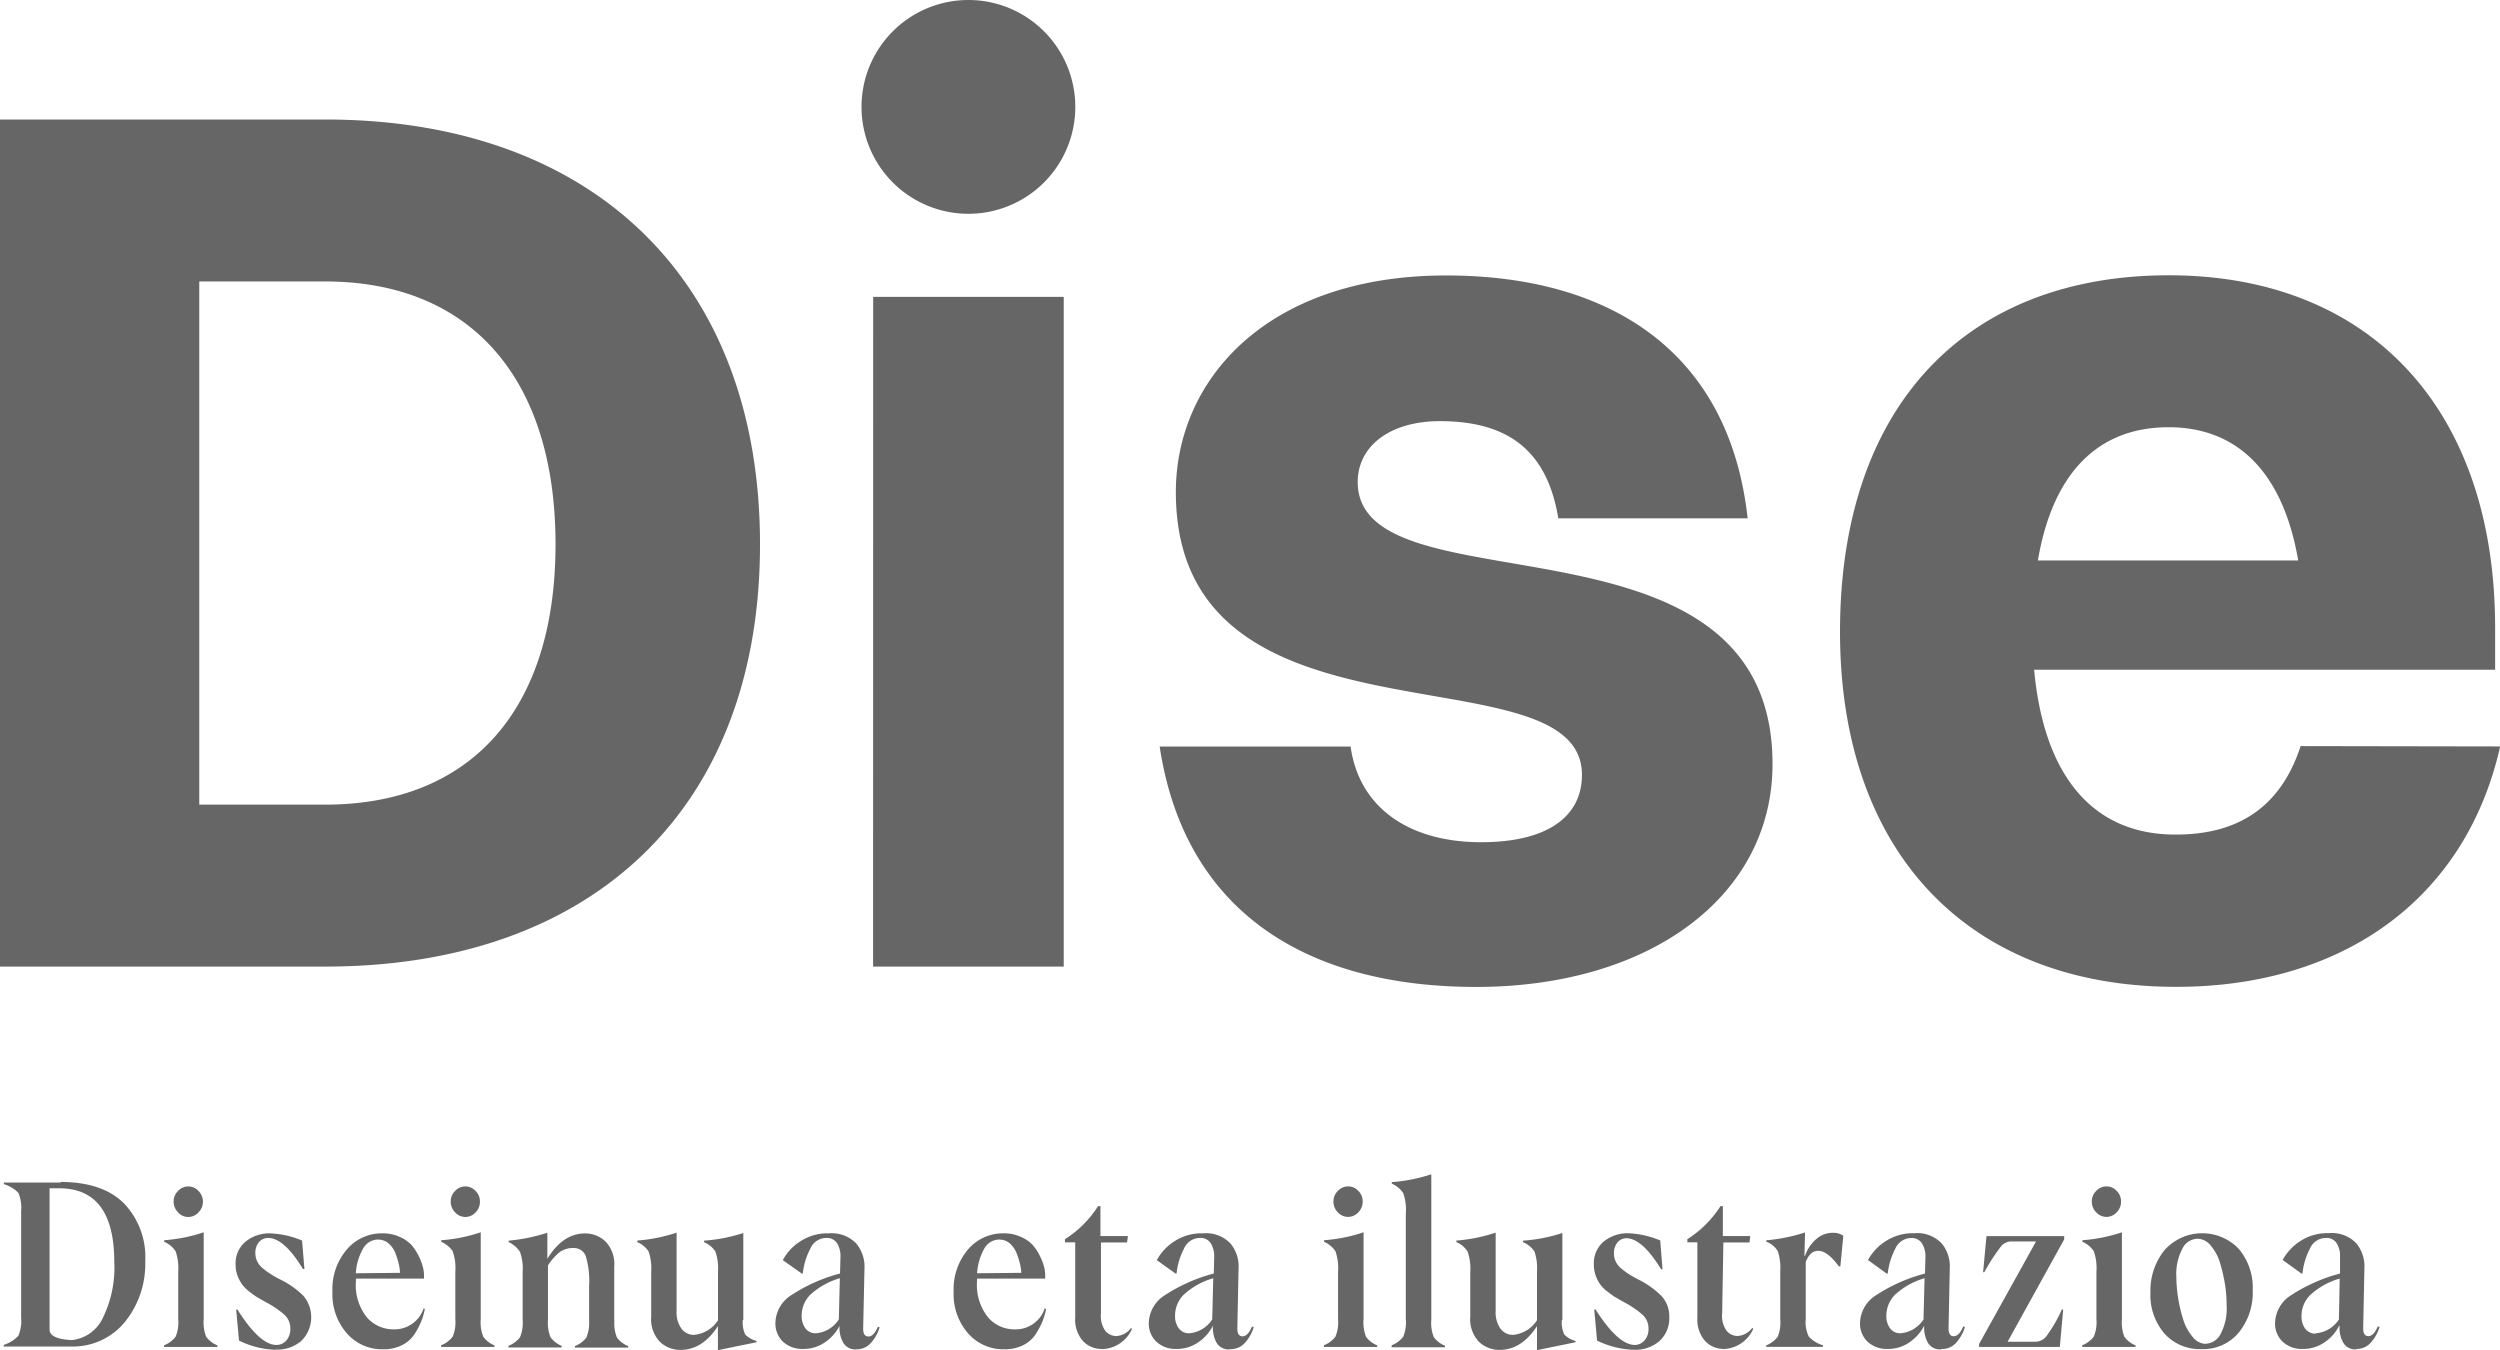 <svg xmlns="http://www.w3.org/2000/svg" xmlns:xlink="http://www.w3.org/1999/xlink" viewBox="0 0 287.43 155.23" xmlns:v="https://vecta.io/nano"><g fill="#666"><path d="M264.51 85.78c-2.29 7-7.16 10.17-14.32 10.17C240.74 96 235 89.36 233.87 77h53v-4.82c0-25.21-14.46-40.53-37.52-40.53s-37.8 14.75-37.8 41c0 25.34 14.75 40.81 38.66 40.81 18.91 0 33.23-9.88 37.24-27.64zm-15.18-36.66c8 0 13.18 5.3 14.9 15.32H234.3c1.7-10.02 6.87-15.32 15.03-15.32zM37.38 13.74H0v97.39h37.38c30.79 0 50-18.19 50-48.55s-19.21-48.84-50-48.84zm0 78.77H22.91V32.36h14.47c16.75 0 26.49 11.17 26.49 30.22s-9.74 29.93-26.49 29.93zm63 18.62h21.92v-77h-21.91zm55.72-55.71c0-4.15 3.73-7 9.45-7 7.74 0 12.32 3.3 13.61 11.17h21.77c-2.15-19.47-16.19-27.92-34.66-27.92-20.62 0-31.08 12-31.08 24.91 0 30.94 46.69 17.62 46.69 32.51 0 4.73-3.87 7.74-11.6 7.74-8.16 0-14-3.87-15-11h-21.95c2.87 19 16.9 27.64 36.38 27.64 20 0 34.08-10.45 34.08-25.63 0-30.56-47.69-17.24-47.69-32.42zM111.35 0a12.29 12.29 0 1 0 12.28 12.29A12.29 12.29 0 0 0 111.35 0zM6.93 135.89c3.21 0 5.65.81 7.3 2.44A8.93 8.93 0 0 1 16.7 145a10.63 10.63 0 0 1-2.35 7 7.73 7.73 0 0 1-6.29 2.81H.43v-.18a4 4 0 0 0 1.68-1.05 4.44 4.44 0 0 0 .32-2.1v-12.24a4.44 4.44 0 0 0-.32-2.1 3.94 3.94 0 0 0-1.67-1v-.18H7zm1.21 18.19a4.43 4.43 0 0 0 3.67-2.53 13.1 13.1 0 0 0 1.33-6.43c0-5.66-2.1-8.5-6.33-8.5H5.7v16.24c0 .71.82 1.11 2.45 1.21zm10.72.59a3 3 0 0 0 1.34-1 4.3 4.3 0 0 0 .29-2v-5.48a5.75 5.75 0 0 0-.31-2.35 3.07 3.07 0 0 0-1.3-1.07v-.18a18.35 18.35 0 0 0 4.54-.91v10a4.49 4.49 0 0 0 .28 2 2.94 2.94 0 0 0 1.3 1v.18h-6.13zm1.61-15.29a1.71 1.71 0 0 1-.51-1.24 1.68 1.68 0 0 1 .51-1.21 1.58 1.58 0 0 1 2.35 0 1.69 1.69 0 0 1 .51 1.22 1.71 1.71 0 0 1-.51 1.24 1.57 1.57 0 0 1-2.35 0zm11.21 15.81a10.3 10.3 0 0 1-4.2-1.06l-.33-3.58h.14c1.71 2.7 3.19 4.06 4.46 4.08a1.5 1.5 0 0 0 1.18-.52 2 2 0 0 0 .45-1.32 2.11 2.11 0 0 0-.68-1.63 10.87 10.87 0 0 0-2.12-1.44l-1-.57c-.24-.14-.52-.35-.89-.63a4.72 4.72 0 0 1-.84-.83 4.15 4.15 0 0 1-.53-1 3.42 3.42 0 0 1-.23-1.28 3.23 3.23 0 0 1 1.17-2.68 4.32 4.32 0 0 1 2.78-.93 10.47 10.47 0 0 1 3.69.83l.27 3.27h-.17q-2.16-3.56-4-3.57a1.36 1.36 0 0 0-1.05.47 1.86 1.86 0 0 0-.42 1.26 2.2 2.2 0 0 0 .2.94 2.34 2.34 0 0 0 .66.82 7.68 7.68 0 0 0 .85.63 12.42 12.42 0 0 0 1.16.66A10 10 0 0 1 34.9 149a3.83 3.83 0 0 1-.25 5.16 4.21 4.21 0 0 1-3 1zm17.16-4.68a7.16 7.16 0 0 1-.39 1.36 8.47 8.47 0 0 1-.77 1.48 3.67 3.67 0 0 1-1.45 1.3 4.71 4.71 0 0 1-2.19.48 5.37 5.37 0 0 1-4.16-1.83 6.84 6.84 0 0 1-1.66-4.8 7 7 0 0 1 1.65-4.84A5.26 5.26 0 0 1 44 141.8a4.58 4.58 0 0 1 2 .43 3.9 3.9 0 0 1 1.39 1 6.75 6.75 0 0 1 1.26 2.55 4.2 4.2 0 0 1 .1.85v.37h-7.83v.32a5.92 5.92 0 0 0 1.27 4.15 4.06 4.06 0 0 0 3.12 1.37 3.52 3.52 0 0 0 3.4-2.43zm-5.36-8a2 2 0 0 0-1.71 1 6.46 6.46 0 0 0-.86 2.88l5.08-.05a5.24 5.24 0 0 0-.14-1 8.94 8.94 0 0 0-.38-1.24 2.94 2.94 0 0 0-.78-1.13 1.8 1.8 0 0 0-1.19-.45zm7.23 12.16a3 3 0 0 0 1.34-1 4.27 4.27 0 0 0 .3-2v-5.48a5.75 5.75 0 0 0-.31-2.35 3.11 3.11 0 0 0-1.31-1.07v-.18a18.25 18.25 0 0 0 4.54-.91v10a4.45 4.45 0 0 0 .29 2 2.9 2.9 0 0 0 1.29 1v.18h-6.13zm1.61-15.29a1.71 1.71 0 0 1-.5-1.24 1.67 1.67 0 0 1 .5-1.21 1.59 1.59 0 0 1 2.36 0 1.68 1.68 0 0 1 .5 1.22 1.71 1.71 0 0 1-.5 1.24 1.61 1.61 0 0 1-1.18.53 1.6 1.6 0 0 1-1.18-.54zm18.32 12.38a4.49 4.49 0 0 0 .28 2 2.94 2.94 0 0 0 1.3 1v.18H66.1v-.18a3 3 0 0 0 1.33-1 4.56 4.56 0 0 0 .3-2v-1.93-2a9.68 9.68 0 0 0-.4-3.46 1.44 1.44 0 0 0-1.41-.88 2.58 2.58 0 0 0-1.63.51 6.67 6.67 0 0 0-1.29 1.49v6.25a4.51 4.51 0 0 0 .29 2 3.05 3.05 0 0 0 1.29 1v.18h-6.13v-.18a3.15 3.15 0 0 0 1.34-1 4.32 4.32 0 0 0 .3-2v-5.52a5.66 5.66 0 0 0-.31-2.3 3.18 3.18 0 0 0-1.3-1.12v-.16a20.57 20.57 0 0 0 4.45-.91v3q1.77-2.91 4.32-2.92a3.37 3.37 0 0 1 2.37.93 3.75 3.75 0 0 1 1 2.88v6.16zm14.76.02a3.26 3.26 0 0 0 .28 1.65 2.77 2.77 0 0 0 1.3.74v.15l-4.44.91v-2.76c-1.19 1.83-2.62 2.73-4.3 2.73a3.37 3.37 0 0 1-2.37-.93 3.74 3.74 0 0 1-1-2.88v-5.15a6 6 0 0 0-.29-2.33 2.76 2.76 0 0 0-1.31-1.1v-.18a18.94 18.94 0 0 0 4.52-.91v4.5 4.48a3.19 3.19 0 0 0 .57 2.07 1.75 1.75 0 0 0 1.43.7 3.66 3.66 0 0 0 2.76-1.68v-5.57a6 6 0 0 0-.29-2.31 2.82 2.82 0 0 0-1.31-1.09v-.18a18.75 18.75 0 0 0 4.51-.88v10zm13.08 3.36a1.6 1.6 0 0 1-1.56-.82 3.44 3.44 0 0 1-.39-1.9h0a5 5 0 0 1-1.63 1.87 4.3 4.3 0 0 1-2.56.8 3.26 3.26 0 0 1-2.33-.84 2.91 2.91 0 0 1-.86-2.18 3.9 3.9 0 0 1 1.85-3.18 18.93 18.93 0 0 1 5.58-2.47l.05-1.92a2.8 2.8 0 0 0-.36-1.51 1.38 1.38 0 0 0-1.29-.66 2 2 0 0 0-1.82 1.24 7.86 7.86 0 0 0-.86 2.85h-.12L90 144.88a5.79 5.79 0 0 1 2-2.15 5.67 5.67 0 0 1 3.31-.93 3.88 3.88 0 0 1 3.16 1.2 4.17 4.17 0 0 1 .92 2.87l-.15 6.88c0 .61.2.91.61.91s.77-.38 1.09-1.14l.19.1a4.75 4.75 0 0 1-1 1.78 2.15 2.15 0 0 1-1.69.73zm-4.68-1.85a3.47 3.47 0 0 0 2.64-1.59l.12-4.74a8.56 8.56 0 0 0-3.39 1.89 3.4 3.4 0 0 0-1 2.39 2.38 2.38 0 0 0 .45 1.51 1.48 1.48 0 0 0 1.19.54zm26.47-2.78a9 9 0 0 1-.39 1.36 9.34 9.34 0 0 1-.78 1.48 3.6 3.6 0 0 1-1.45 1.3 4.7 4.7 0 0 1-2.18.48 5.4 5.4 0 0 1-4.17-1.83 6.88 6.88 0 0 1-1.66-4.8 7.08 7.08 0 0 1 1.65-4.84 5.27 5.27 0 0 1 4.13-1.86 4.57 4.57 0 0 1 2 .43 3.9 3.9 0 0 1 1.39 1 6 6 0 0 1 .82 1.32 5.45 5.45 0 0 1 .44 1.23 4.2 4.2 0 0 1 .1.85v.37h-7.84v.32a5.93 5.93 0 0 0 1.28 4.15 4 4 0 0 0 3.11 1.37 3.51 3.51 0 0 0 3.4-2.43zm-5.37-8a2 2 0 0 0-1.71 1 6.6 6.6 0 0 0-.85 2.88l5.08-.05a6.08 6.08 0 0 0-.14-1 9.09 9.09 0 0 0-.39-1.24 2.94 2.94 0 0 0-.78-1.13 1.8 1.8 0 0 0-1.19-.45zm11.76 12.58a2.9 2.9 0 0 1-2.16-.92 3.69 3.69 0 0 1-.88-2.67v-8.67h-1.18v-.36a12.25 12.25 0 0 0 3.81-3.8h.27v3.44h3.16l-.1.74h-3v8.16a2.94 2.94 0 0 0 .5 2 1.66 1.66 0 0 0 1.28.6 2.3 2.3 0 0 0 1.69-.94l.09.13a3.88 3.88 0 0 1-3.38 2.31zm14.74.05a1.6 1.6 0 0 1-1.56-.82 3.62 3.62 0 0 1-.39-1.9h0a5 5 0 0 1-1.63 1.87 4.27 4.27 0 0 1-2.55.8 3.23 3.23 0 0 1-2.33-.84 2.88 2.88 0 0 1-.86-2.18 3.89 3.89 0 0 1 1.88-3.18 19.13 19.13 0 0 1 5.59-2.47l.05-1.92a2.8 2.8 0 0 0-.37-1.51 1.36 1.36 0 0 0-1.28-.66 2 2 0 0 0-1.83 1.24 8.06 8.06 0 0 0-.85 2.85h-.12l-2.15-1.54a5.84 5.84 0 0 1 2-2.15 5.68 5.68 0 0 1 3.32-.93 3.85 3.85 0 0 1 3.16 1.18 4.12 4.12 0 0 1 .92 2.87l-.14 6.88c0 .61.2.91.6.91s.78-.38 1.09-1.14l.19.1a4.75 4.75 0 0 1-1 1.78 2.15 2.15 0 0 1-1.69.73zm-4.68-1.85a3.5 3.5 0 0 0 2.65-1.59l.12-4.74a8.49 8.49 0 0 0-3.39 1.89 3.4 3.4 0 0 0-1 2.39 2.32 2.32 0 0 0 .45 1.51 1.44 1.44 0 0 0 1.18.54z"/><use xlink:href="#B"/><path d="M160 154.67a3 3 0 0 0 1.34-1 4.3 4.3 0 0 0 .29-2v-12.16a5.71 5.71 0 0 0-.3-2.34 3 3 0 0 0-1.31-1.08v-.18a18.83 18.83 0 0 0 4.54-.9v16.71a4.49 4.49 0 0 0 .28 2 2.94 2.94 0 0 0 1.3 1v.18H160zm19.57-2.89a3.15 3.15 0 0 0 .28 1.65 2.72 2.72 0 0 0 1.29.74v.15l-4.43.91v-2.76c-1.19 1.83-2.62 2.73-4.31 2.73a3.37 3.37 0 0 1-2.36-.93 3.74 3.74 0 0 1-1-2.88v-5.15a6 6 0 0 0-.3-2.33 2.73 2.73 0 0 0-1.3-1.1v-.18a19 19 0 0 0 4.52-.91v4.5 4.48a3.26 3.26 0 0 0 .56 2.07 1.77 1.77 0 0 0 1.44.7 3.63 3.63 0 0 0 2.75-1.68v-5.57a6 6 0 0 0-.28-2.31 2.8 2.8 0 0 0-1.32-1.09v-.18a18.73 18.73 0 0 0 4.52-.88v10zm8.25 3.41a10.37 10.37 0 0 1-4.2-1.06l-.33-3.58h.15q2.55 4 4.45 4.08a1.47 1.47 0 0 0 1.18-.52 1.91 1.91 0 0 0 .46-1.32 2.11 2.11 0 0 0-.68-1.63 11.2 11.2 0 0 0-2.12-1.44l-1-.57c-.24-.14-.52-.35-.88-.63a3.72 3.72 0 0 1-1.38-1.84 3.63 3.63 0 0 1-.22-1.28 3.25 3.25 0 0 1 1.16-2.68 4.34 4.34 0 0 1 2.78-.93 10.42 10.42 0 0 1 3.69.83l.26 3.31h-.16q-2.18-3.56-4-3.57a1.33 1.33 0 0 0-1 .47 1.86 1.86 0 0 0-.42 1.26 2.2 2.2 0 0 0 .2.94 2.31 2.31 0 0 0 .65.82 8.74 8.74 0 0 0 .85.63q.39.26 1.17.66a10 10 0 0 1 2.61 1.88 3.43 3.43 0 0 1 .88 2.44 3.5 3.5 0 0 1-1.13 2.72 4.21 4.21 0 0 1-3 1zm10.38-.1a2.9 2.9 0 0 1-2.17-.92 3.73 3.73 0 0 1-.88-2.67v-8.67H194v-.36a12.36 12.36 0 0 0 3.81-3.8h.27v3.44h3.15l-.09.74h-3L198 151a2.94 2.94 0 0 0 .51 2 1.64 1.64 0 0 0 1.27.6 2.29 2.29 0 0 0 1.69-.94l.1.13a3.88 3.88 0 0 1-3.39 2.31zm4.85-.4a3.21 3.21 0 0 0 1.34-1 4.36 4.36 0 0 0 .29-2v-5.59a6 6 0 0 0-.28-2.24 2.54 2.54 0 0 0-1.33-1.1v-.16a20.16 20.16 0 0 0 4.46-.9l-.07 2.68h.07a4.36 4.36 0 0 1 1.19-1.83 2.84 2.84 0 0 1 2.05-.81 1.94 1.94 0 0 1 1.16.34l-.34 3.52h-.17c-.88-1.2-1.67-1.79-2.36-1.79s-1.08.42-1.45 1.26v6.6a3.76 3.76 0 0 0 .35 2 3.65 3.65 0 0 0 1.63 1v.18h-6.53zm20.14.45a1.61 1.61 0 0 1-1.57-.82 3.62 3.62 0 0 1-.39-1.9h0a5.17 5.17 0 0 1-1.64 1.87 4.27 4.27 0 0 1-2.55.8 3.23 3.23 0 0 1-2.33-.84 2.88 2.88 0 0 1-.86-2.18 3.89 3.89 0 0 1 1.88-3.18 19.13 19.13 0 0 1 5.59-2.47l.05-1.92a2.8 2.8 0 0 0-.37-1.5 1.36 1.36 0 0 0-1.28-.66 2 2 0 0 0-1.82 1.24 7.86 7.86 0 0 0-.86 2.85h-.12l-2.15-1.56a5.84 5.84 0 0 1 2-2.15 5.7 5.7 0 0 1 3.32-.93 3.85 3.85 0 0 1 3.16 1.18 4.12 4.12 0 0 1 .92 2.87l-.14 6.88c0 .61.2.91.6.91s.78-.38 1.09-1.14l.19.1a4.87 4.87 0 0 1-1 1.78 2.17 2.17 0 0 1-1.7.73zm-4.69-1.85a3.5 3.5 0 0 0 2.65-1.59l.12-4.74a8.49 8.49 0 0 0-3.39 1.89 3.4 3.4 0 0 0-1 2.39 2.32 2.32 0 0 0 .45 1.51 1.45 1.45 0 0 0 1.19.54zm18.82-10.79l-6.5 11.76h3.25a1.64 1.64 0 0 0 1.25-.69 16.65 16.65 0 0 0 1.73-3h.16l-.39 4.29h-9.28v-.34l6.55-11.79h-2.94a1.57 1.57 0 0 0-1.14.64 22.14 22.14 0 0 0-1.87 2.9H228l.39-4.15h8.94z"/><use xlink:href="#B" x="87.19"/><path d="M253.08 155.11a5.45 5.45 0 0 1-4.22-1.78 6.77 6.77 0 0 1-1.62-4.73 7.42 7.42 0 0 1 1.61-4.86 5.81 5.81 0 0 1 8.54-.16 6.9 6.9 0 0 1 1.61 4.75 7.27 7.27 0 0 1-1.6 4.87 5.31 5.31 0 0 1-4.31 1.91zm.5-.62a2 2 0 0 0 1.72-1.11 6.22 6.22 0 0 0 .7-3.29 15.62 15.62 0 0 0-.18-2.37 18.27 18.27 0 0 0-.57-2.49 5.42 5.42 0 0 0-1.06-2 2 2 0 0 0-1.53-.81 2 2 0 0 0-1.74 1.13 6.19 6.19 0 0 0-.7 3.26 15.8 15.8 0 0 0 .2 2.38 17.46 17.46 0 0 0 .58 2.5 5.85 5.85 0 0 0 1.08 2 2 2 0 0 0 1.53.82zm17.36.65a1.6 1.6 0 0 1-1.56-.82 3.44 3.44 0 0 1-.39-1.9h-.05a5 5 0 0 1-1.63 1.87 4.27 4.27 0 0 1-2.55.8 3.23 3.23 0 0 1-2.33-.84 2.88 2.88 0 0 1-.86-2.18 3.89 3.89 0 0 1 1.88-3.18 19.13 19.13 0 0 1 5.59-2.47v-1.92a2.71 2.71 0 0 0-.36-1.51 1.36 1.36 0 0 0-1.28-.66 2 2 0 0 0-1.83 1.24 7.86 7.86 0 0 0-.85 2.85h-.12l-2.16-1.56a6 6 0 0 1 2-2.15 5.68 5.68 0 0 1 3.32-.93 3.86 3.86 0 0 1 3.16 1.18 4.17 4.17 0 0 1 .92 2.87l-.14 6.88c0 .61.2.91.6.91s.77-.38 1.09-1.14l.19.1a4.75 4.75 0 0 1-1 1.78 2.15 2.15 0 0 1-1.69.73zm-4.68-1.85a3.5 3.5 0 0 0 2.65-1.59l.09-4.7a8.49 8.49 0 0 0-3.39 1.89 3.4 3.4 0 0 0-1 2.39 2.38 2.38 0 0 0 .44 1.51 1.48 1.48 0 0 0 1.19.54z"/></g><defs ><path id="B" d="M152.2 154.67a3 3 0 0 0 1.34-1 4.27 4.27 0 0 0 .3-2v-5.48a5.75 5.75 0 0 0-.31-2.35 3.07 3.07 0 0 0-1.3-1.07v-.18a18.35 18.35 0 0 0 4.54-.91v10a4.49 4.49 0 0 0 .28 2 2.9 2.9 0 0 0 1.29 1v.18h-6.13zm1.61-15.29a1.71 1.71 0 0 1-.5-1.24 1.67 1.67 0 0 1 .5-1.21 1.61 1.61 0 0 1 1.18-.53 1.59 1.59 0 0 1 1.18.52 1.68 1.68 0 0 1 .5 1.22 1.71 1.71 0 0 1-.5 1.24 1.6 1.6 0 0 1-1.18.53 1.61 1.61 0 0 1-1.18-.53z"/></defs></svg>